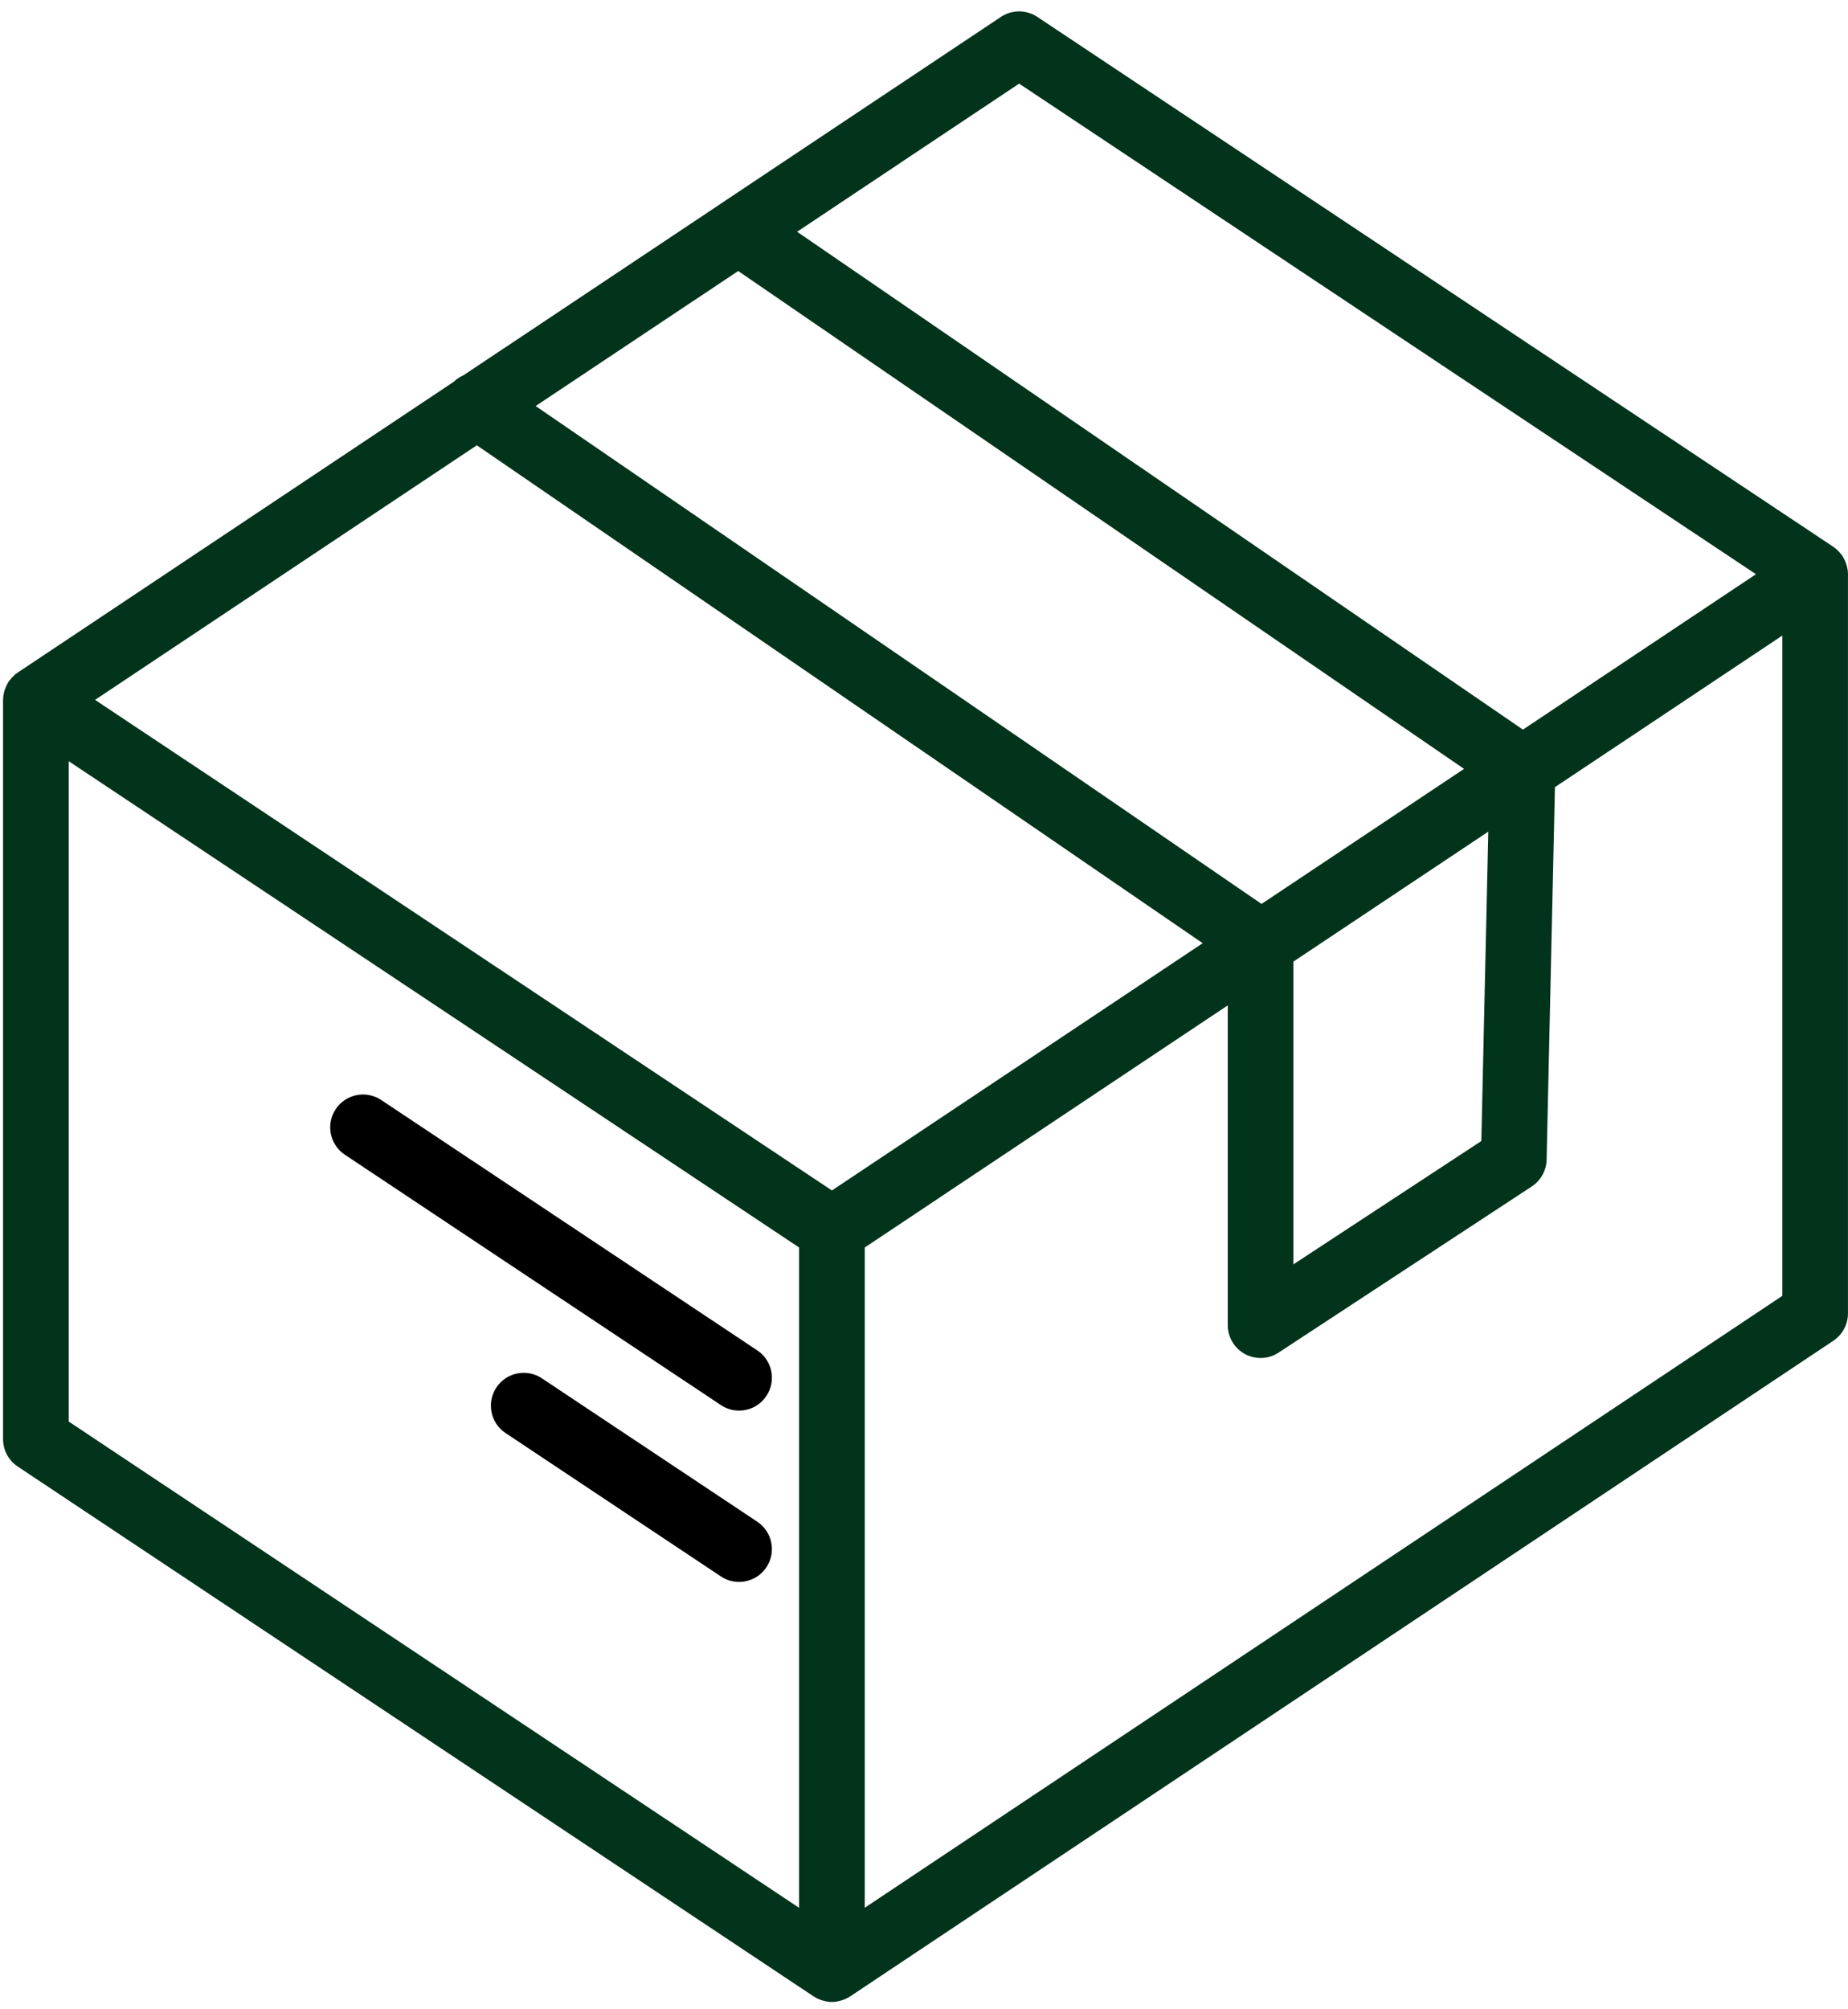 <?xml version="1.0" encoding="UTF-8"?> <svg xmlns="http://www.w3.org/2000/svg" width="46" height="50" viewBox="0 0 46 50" fill="none"><path d="M46 14.291V14.288C46 14.286 45.999 14.285 45.999 14.283C45.999 14.224 45.991 14.165 45.977 14.107C45.973 14.088 45.967 14.071 45.962 14.053C45.95 14.013 45.934 13.974 45.916 13.935C45.906 13.915 45.896 13.895 45.884 13.876C45.877 13.863 45.871 13.848 45.863 13.836C45.848 13.814 45.83 13.796 45.814 13.776C45.801 13.759 45.789 13.743 45.775 13.728C45.733 13.683 45.688 13.643 45.638 13.61C45.638 13.61 45.637 13.609 45.636 13.609L45.636 13.608C45.634 13.607 45.633 13.606 45.632 13.605L25.82 0.42C25.546 0.238 25.189 0.238 24.915 0.42L17.941 5.069L17.941 5.07L11.533 9.341C11.445 9.379 11.363 9.432 11.292 9.502L0.446 16.733C0.393 16.767 0.345 16.81 0.301 16.857C0.286 16.872 0.275 16.888 0.261 16.905C0.245 16.925 0.227 16.942 0.212 16.965C0.204 16.977 0.199 16.991 0.191 17.004C0.18 17.024 0.169 17.044 0.159 17.065C0.141 17.103 0.126 17.142 0.114 17.181C0.108 17.2 0.102 17.218 0.098 17.237C0.085 17.293 0.078 17.349 0.077 17.405C0.077 17.41 0.076 17.413 0.076 17.417V17.422V35.812C0.076 36.086 0.212 36.341 0.44 36.493L20.255 49.681C20.258 49.683 20.261 49.683 20.263 49.685C20.32 49.722 20.383 49.75 20.448 49.772C20.465 49.778 20.481 49.783 20.497 49.787C20.564 49.805 20.634 49.818 20.707 49.818C20.78 49.818 20.85 49.805 20.918 49.787C20.934 49.782 20.95 49.777 20.966 49.772C21.033 49.749 21.097 49.721 21.155 49.683C21.157 49.682 21.158 49.681 21.16 49.681L21.163 49.678C21.164 49.678 21.164 49.678 21.164 49.678L45.635 33.364C45.862 33.212 45.999 32.957 45.999 32.684V14.294C46 14.293 46 14.292 46 14.291ZM25.368 2.081L43.709 14.289L37.908 18.156L19.841 5.767L25.368 2.081ZM20.708 29.624L2.366 17.416L11.869 11.081L29.937 23.471L20.708 29.624ZM18.375 6.744L36.443 19.133L31.402 22.494L13.333 10.104L18.375 6.744ZM32.195 23.929L37.046 20.695L36.873 28.394L32.195 31.463V23.929ZM1.71 18.942L19.891 31.043V47.475L1.71 35.374V18.942ZM21.525 47.474V31.043L30.561 25.018V32.976C30.561 33.276 30.726 33.552 30.99 33.695C31.112 33.76 31.245 33.793 31.378 33.793C31.535 33.793 31.691 33.748 31.826 33.659L38.129 29.524C38.353 29.376 38.491 29.128 38.498 28.859L38.705 19.588L44.366 15.815V32.246L21.525 47.474Z" fill="#02331B"></path><path d="M18.396 35.102C18.661 35.102 18.92 34.974 19.077 34.737C19.327 34.362 19.226 33.854 18.85 33.604L9.489 27.373C9.113 27.123 8.605 27.225 8.356 27.601C8.106 27.976 8.208 28.484 8.583 28.734L17.945 34.965C18.084 35.058 18.241 35.102 18.396 35.102Z" fill="black"></path><path d="M18.85 37.867L13.489 34.299C13.113 34.049 12.605 34.151 12.356 34.527C12.106 34.902 12.208 35.41 12.583 35.66L17.944 39.228C18.083 39.321 18.24 39.365 18.396 39.365C18.66 39.365 18.919 39.237 19.077 39.001C19.327 38.625 19.225 38.117 18.85 37.867Z" fill="black"></path></svg> 
